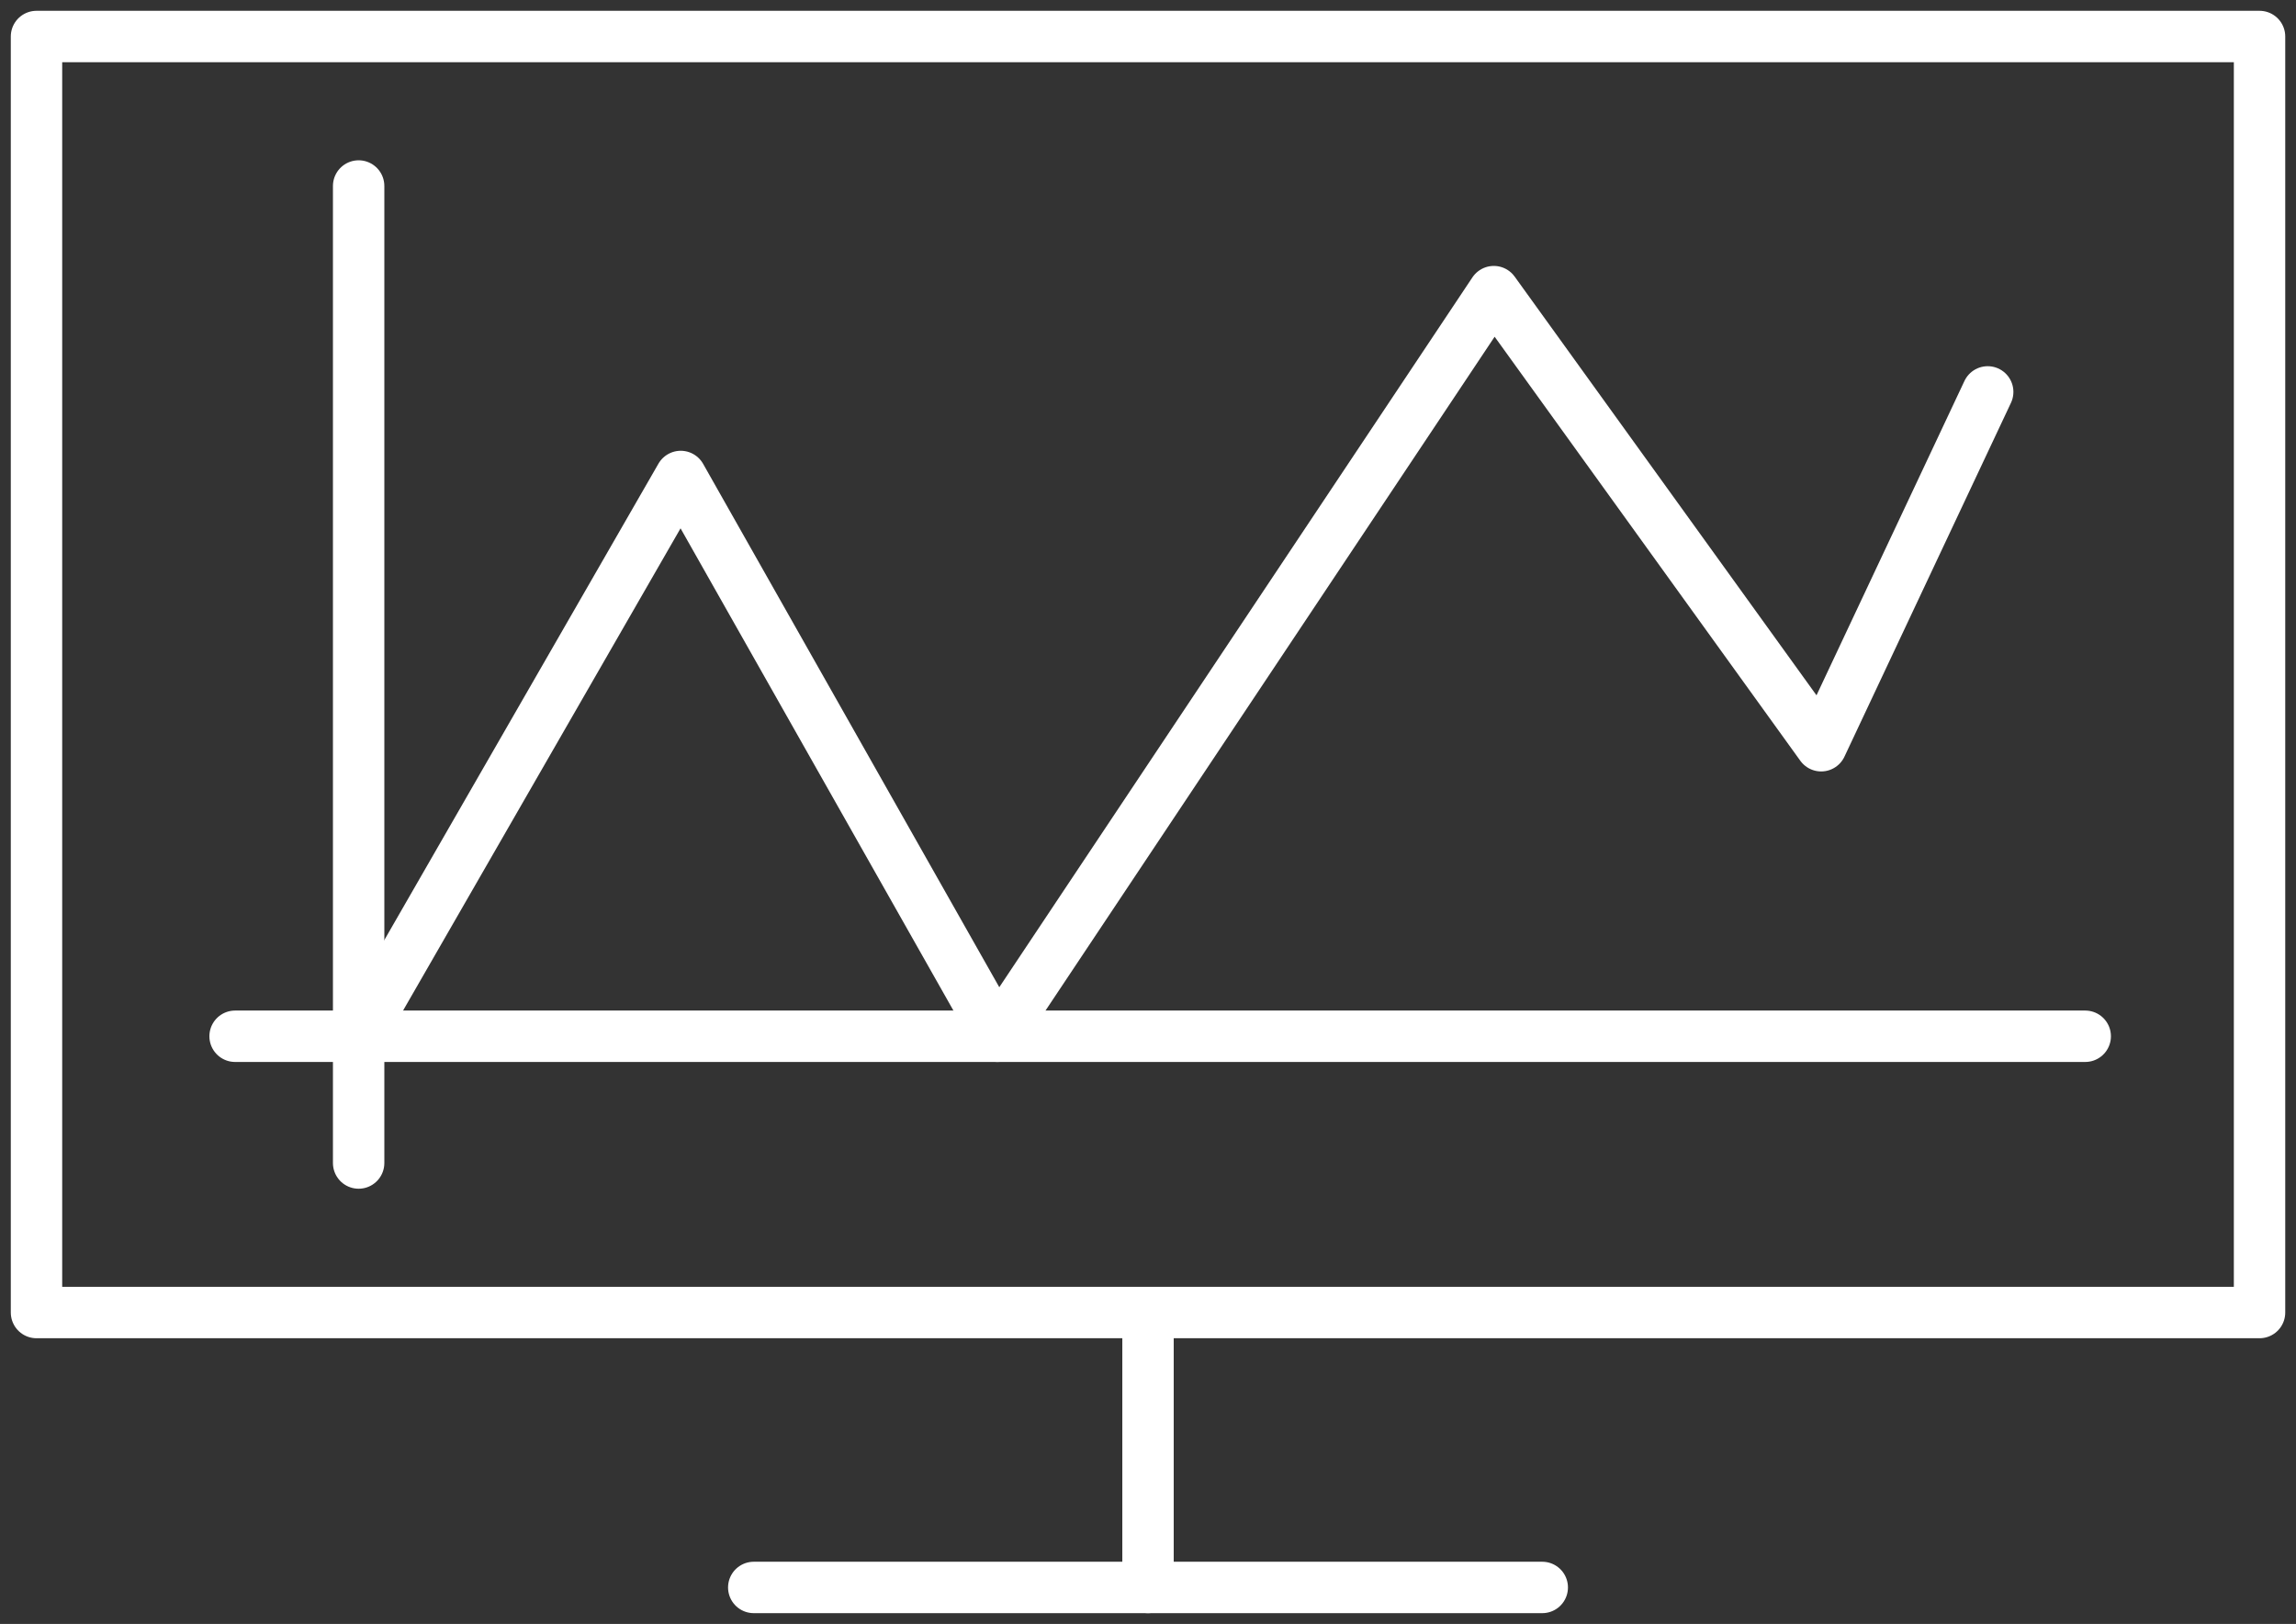<svg xmlns="http://www.w3.org/2000/svg" xmlns:xlink="http://www.w3.org/1999/xlink" width="134.006" height="94.764" viewBox="0 0 134.006 94.764">
  <rect x="0" y="0" width="134.006" height="94.764" fill="#333333" stroke="none"/>
  <defs>
    <clipPath id="clip-path">
      <rect id="Прямоугольник_100" data-name="Прямоугольник 100" width="134.006" height="94.764" fill="none" stroke="#fff" stroke-width="3"/>
    </clipPath>
  </defs>
  <g id="Сгруппировать_153" data-name="Сгруппировать 153" transform="translate(0 0)">
    <g id="Сгруппировать_152" data-name="Сгруппировать 152" transform="translate(0 0)">
      <g id="Сгруппировать_151" data-name="Сгруппировать 151" clip-path="url(#clip-path)">
        <rect id="Прямоугольник_99" data-name="Прямоугольник 99" width="129.748" height="74.463" transform="translate(2.13 2.13)" fill="none" stroke="#fff" stroke-linecap="round" stroke-linejoin="round" stroke-width="3"/>
        <line id="Линия_100" data-name="Линия 100" y2="14.897" transform="translate(67.004 77.739)" fill="none" stroke="#fff" stroke-linecap="round" stroke-linejoin="round" stroke-width="3"/>
        <line id="Линия_101" data-name="Линия 101" x2="46.021" transform="translate(43.993 92.636)" fill="none" stroke="#fff" stroke-linecap="round" stroke-linejoin="round" stroke-width="3"/>
      </g>
    </g>
    <path id="Контур_81" data-name="Контур 81" d="M14.752,55.447l18.8-32.666L52.04,55.447,81.007,11.994l19.107,26.5,9.719-20.648" transform="translate(6.179 5.024)" fill="none" stroke="#fff" stroke-linecap="round" stroke-linejoin="round" stroke-width="3"/>
    <line id="Линия_102" data-name="Линия 102" y2="57.014" transform="translate(20.932 10.854)" fill="none" stroke="#fff" stroke-linecap="round" stroke-linejoin="round" stroke-width="3"/>
    <line id="Линия_103" data-name="Линия 103" x2="107.983" transform="translate(13.721 60.471)" fill="none" stroke="#fff" stroke-linecap="round" stroke-linejoin="round" stroke-width="3"/>
  </g>
</svg>
